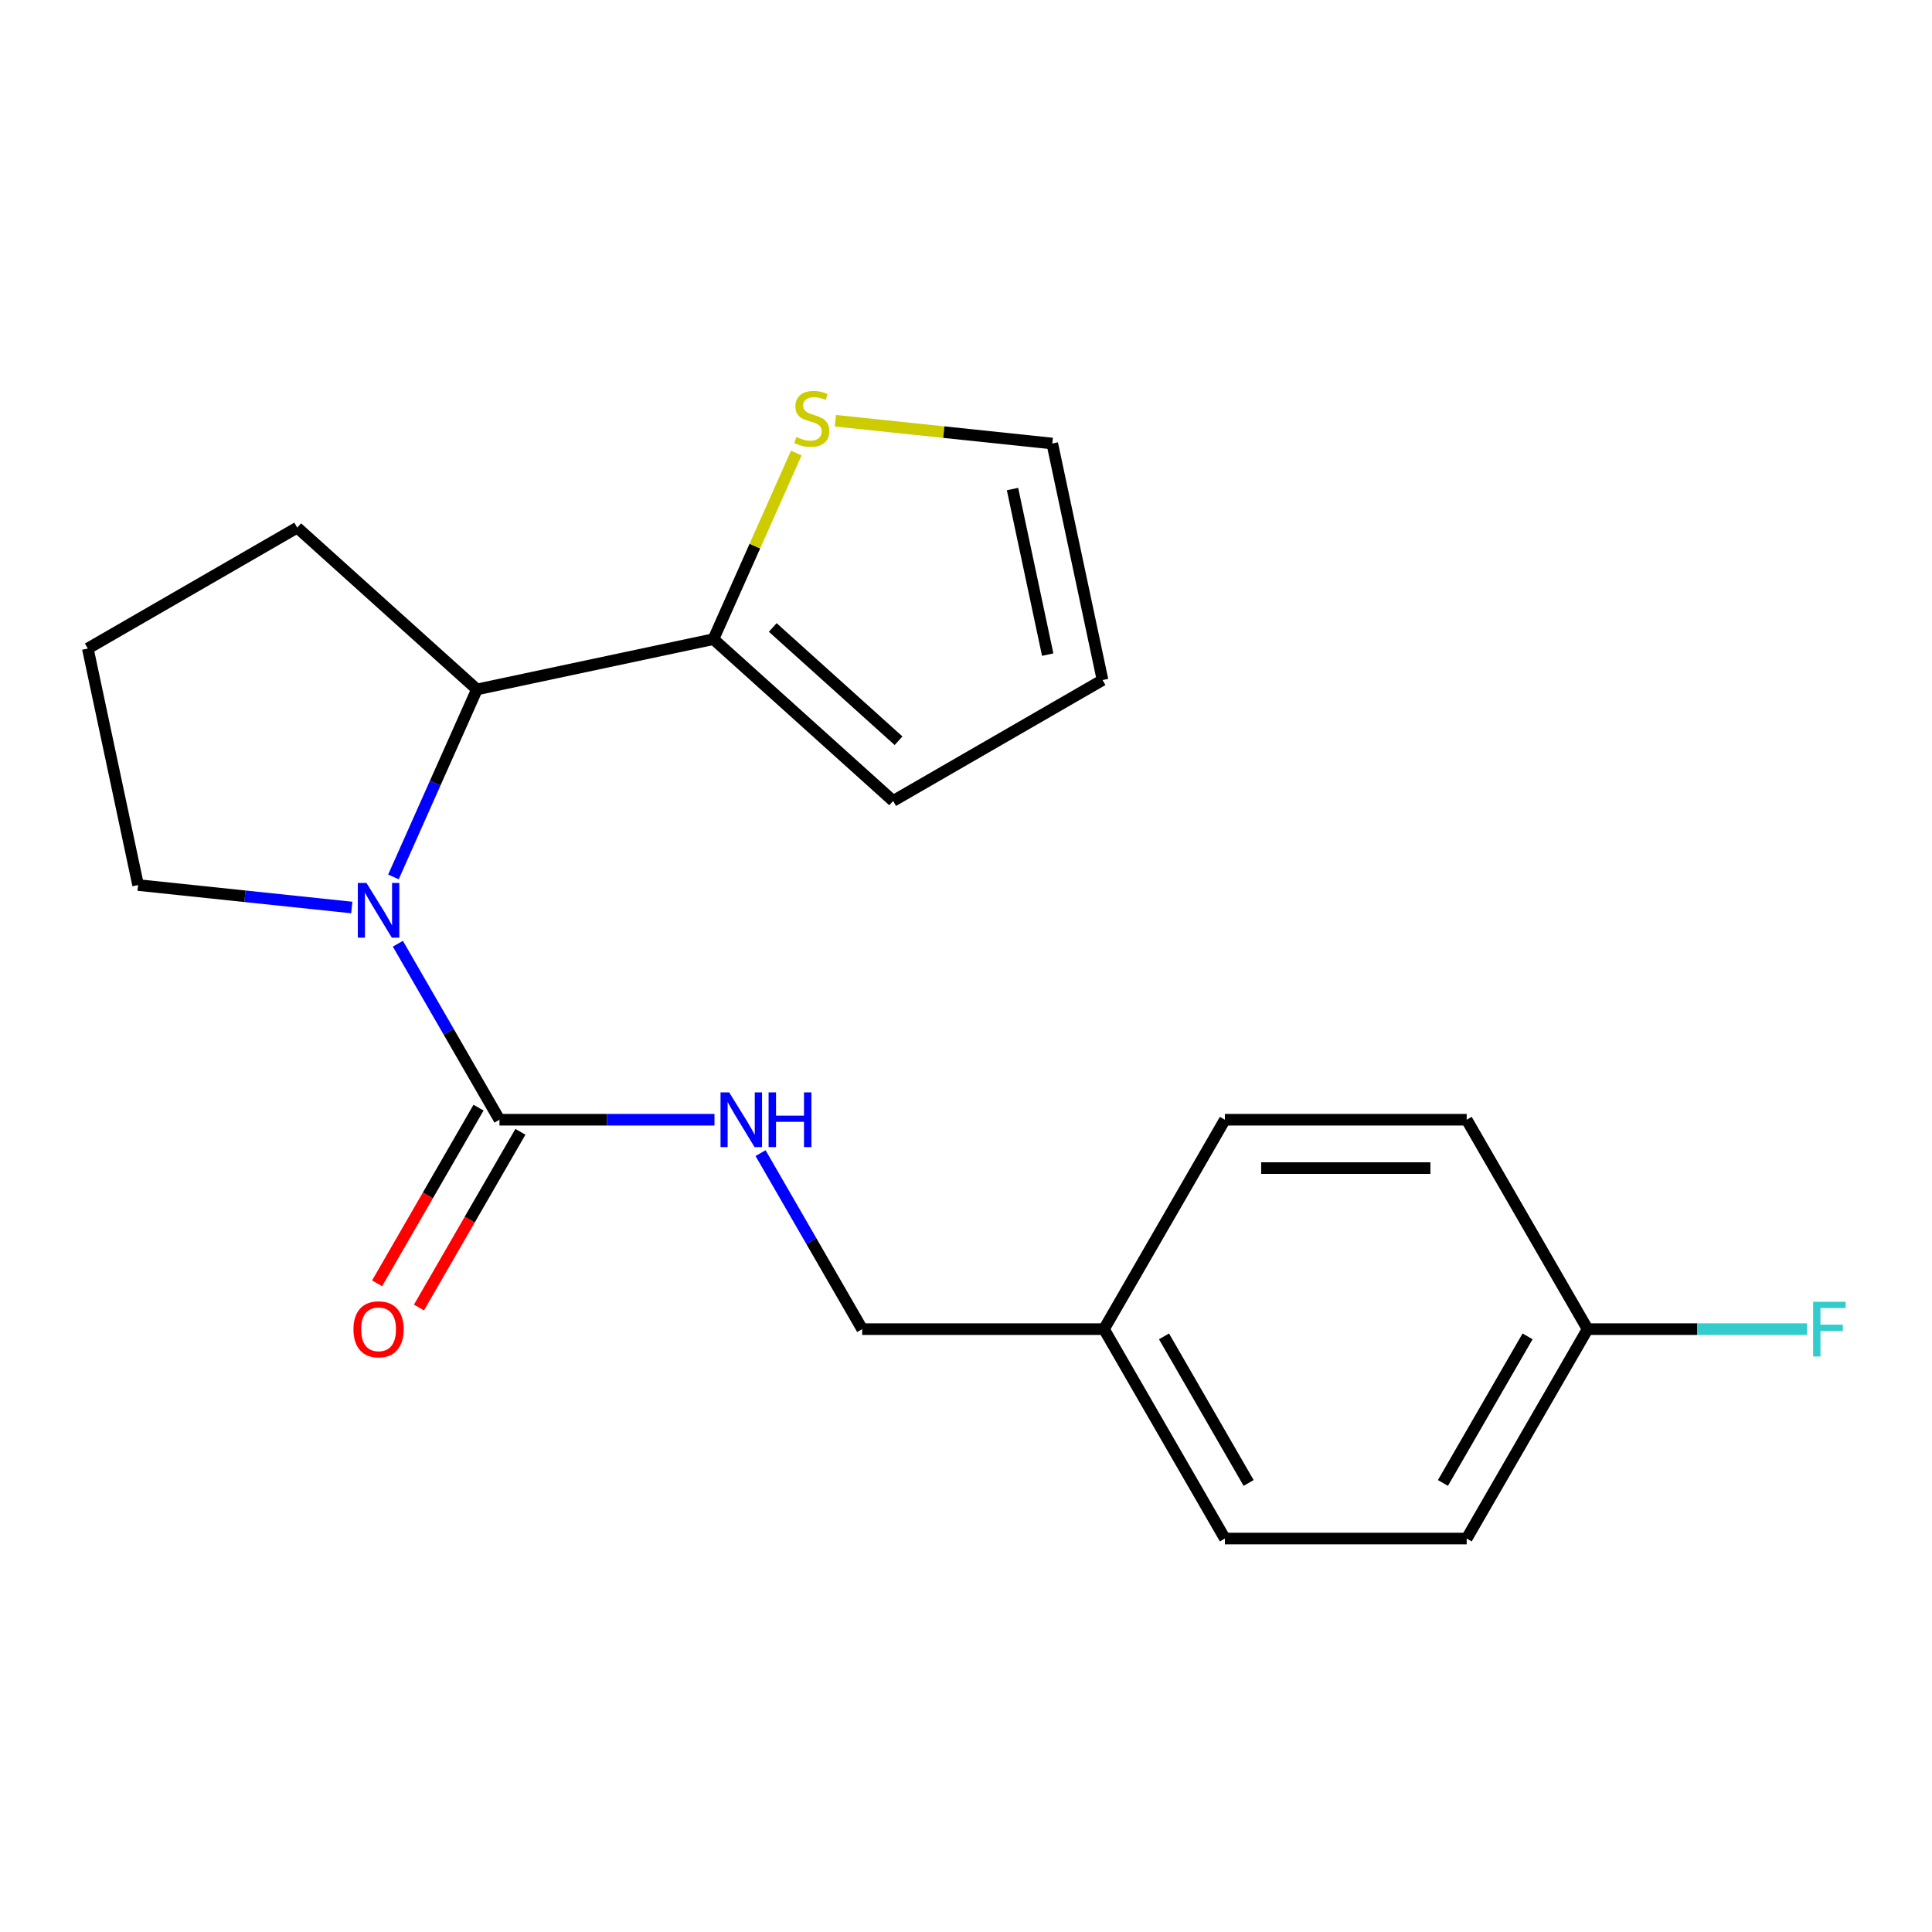 <?xml version='1.0' encoding='iso-8859-1'?>
<svg version='1.1' baseProfile='full'
              xmlns='http://www.w3.org/2000/svg'
                      xmlns:rdkit='http://www.rdkit.org/xml'
                      xmlns:xlink='http://www.w3.org/1999/xlink'
                  xml:space='preserve'
width='1000px' height='1000px' viewBox='0 0 1000 1000'>
<!-- END OF HEADER -->
<rect style='opacity:1.0;fill:#FFFFFF;stroke:none' width='1000' height='1000' x='0' y='0'> </rect>
<path class='bond-0' d='M 205.93,488.47 L 232.228,534.021' style='fill:none;fill-rule:evenodd;stroke:#0000FF;stroke-width:6px;stroke-linecap:butt;stroke-linejoin:miter;stroke-opacity:1' />
<path class='bond-0' d='M 232.228,534.021 L 258.526,579.571' style='fill:none;fill-rule:evenodd;stroke:#000000;stroke-width:6px;stroke-linecap:butt;stroke-linejoin:miter;stroke-opacity:1' />
<path class='bond-1' d='M 203.645,453.892 L 225.25,405.368' style='fill:none;fill-rule:evenodd;stroke:#0000FF;stroke-width:6px;stroke-linecap:butt;stroke-linejoin:miter;stroke-opacity:1' />
<path class='bond-1' d='M 225.25,405.368 L 246.854,356.845' style='fill:none;fill-rule:evenodd;stroke:#000000;stroke-width:6px;stroke-linecap:butt;stroke-linejoin:miter;stroke-opacity:1' />
<path class='bond-9' d='M 182.079,469.724 L 126.778,463.911' style='fill:none;fill-rule:evenodd;stroke:#0000FF;stroke-width:6px;stroke-linecap:butt;stroke-linejoin:miter;stroke-opacity:1' />
<path class='bond-9' d='M 126.778,463.911 L 71.476,458.099' style='fill:none;fill-rule:evenodd;stroke:#000000;stroke-width:6px;stroke-linecap:butt;stroke-linejoin:miter;stroke-opacity:1' />
<path class='bond-3' d='M 258.526,579.571 L 314.171,579.571' style='fill:none;fill-rule:evenodd;stroke:#000000;stroke-width:6px;stroke-linecap:butt;stroke-linejoin:miter;stroke-opacity:1' />
<path class='bond-3' d='M 314.171,579.571 L 369.815,579.571' style='fill:none;fill-rule:evenodd;stroke:#0000FF;stroke-width:6px;stroke-linecap:butt;stroke-linejoin:miter;stroke-opacity:1' />
<path class='bond-5' d='M 247.688,573.313 L 221.435,618.783' style='fill:none;fill-rule:evenodd;stroke:#000000;stroke-width:6px;stroke-linecap:butt;stroke-linejoin:miter;stroke-opacity:1' />
<path class='bond-5' d='M 221.435,618.783 L 195.183,664.253' style='fill:none;fill-rule:evenodd;stroke:#FF0000;stroke-width:6px;stroke-linecap:butt;stroke-linejoin:miter;stroke-opacity:1' />
<path class='bond-5' d='M 269.365,585.829 L 243.113,631.299' style='fill:none;fill-rule:evenodd;stroke:#000000;stroke-width:6px;stroke-linecap:butt;stroke-linejoin:miter;stroke-opacity:1' />
<path class='bond-5' d='M 243.113,631.299 L 216.861,676.769' style='fill:none;fill-rule:evenodd;stroke:#FF0000;stroke-width:6px;stroke-linecap:butt;stroke-linejoin:miter;stroke-opacity:1' />
<path class='bond-2' d='M 246.854,356.845 L 369.276,330.823' style='fill:none;fill-rule:evenodd;stroke:#000000;stroke-width:6px;stroke-linecap:butt;stroke-linejoin:miter;stroke-opacity:1' />
<path class='bond-18' d='M 246.854,356.845 L 153.844,273.098' style='fill:none;fill-rule:evenodd;stroke:#000000;stroke-width:6px;stroke-linecap:butt;stroke-linejoin:miter;stroke-opacity:1' />
<path class='bond-4' d='M 369.276,330.823 L 390.72,282.659' style='fill:none;fill-rule:evenodd;stroke:#000000;stroke-width:6px;stroke-linecap:butt;stroke-linejoin:miter;stroke-opacity:1' />
<path class='bond-4' d='M 390.72,282.659 L 412.164,234.495' style='fill:none;fill-rule:evenodd;stroke:#CCCC00;stroke-width:6px;stroke-linecap:butt;stroke-linejoin:miter;stroke-opacity:1' />
<path class='bond-6' d='M 369.276,330.823 L 462.286,414.569' style='fill:none;fill-rule:evenodd;stroke:#000000;stroke-width:6px;stroke-linecap:butt;stroke-linejoin:miter;stroke-opacity:1' />
<path class='bond-6' d='M 399.977,324.783 L 465.084,383.405' style='fill:none;fill-rule:evenodd;stroke:#000000;stroke-width:6px;stroke-linecap:butt;stroke-linejoin:miter;stroke-opacity:1' />
<path class='bond-10' d='M 393.666,596.86 L 419.964,642.41' style='fill:none;fill-rule:evenodd;stroke:#0000FF;stroke-width:6px;stroke-linecap:butt;stroke-linejoin:miter;stroke-opacity:1' />
<path class='bond-10' d='M 419.964,642.41 L 446.262,687.96' style='fill:none;fill-rule:evenodd;stroke:#000000;stroke-width:6px;stroke-linecap:butt;stroke-linejoin:miter;stroke-opacity:1' />
<path class='bond-7' d='M 432.391,217.769 L 488.523,223.669' style='fill:none;fill-rule:evenodd;stroke:#CCCC00;stroke-width:6px;stroke-linecap:butt;stroke-linejoin:miter;stroke-opacity:1' />
<path class='bond-7' d='M 488.523,223.669 L 544.654,229.568' style='fill:none;fill-rule:evenodd;stroke:#000000;stroke-width:6px;stroke-linecap:butt;stroke-linejoin:miter;stroke-opacity:1' />
<path class='bond-8' d='M 462.286,414.569 L 570.676,351.991' style='fill:none;fill-rule:evenodd;stroke:#000000;stroke-width:6px;stroke-linecap:butt;stroke-linejoin:miter;stroke-opacity:1' />
<path class='bond-21' d='M 544.654,229.568 L 570.676,351.991' style='fill:none;fill-rule:evenodd;stroke:#000000;stroke-width:6px;stroke-linecap:butt;stroke-linejoin:miter;stroke-opacity:1' />
<path class='bond-21' d='M 524.073,253.136 L 542.288,338.832' style='fill:none;fill-rule:evenodd;stroke:#000000;stroke-width:6px;stroke-linecap:butt;stroke-linejoin:miter;stroke-opacity:1' />
<path class='bond-19' d='M 71.476,458.099 L 45.455,335.677' style='fill:none;fill-rule:evenodd;stroke:#000000;stroke-width:6px;stroke-linecap:butt;stroke-linejoin:miter;stroke-opacity:1' />
<path class='bond-12' d='M 446.262,687.96 L 571.42,687.96' style='fill:none;fill-rule:evenodd;stroke:#000000;stroke-width:6px;stroke-linecap:butt;stroke-linejoin:miter;stroke-opacity:1' />
<path class='bond-11' d='M 821.734,687.96 L 759.156,796.349' style='fill:none;fill-rule:evenodd;stroke:#000000;stroke-width:6px;stroke-linecap:butt;stroke-linejoin:miter;stroke-opacity:1' />
<path class='bond-11' d='M 790.67,691.703 L 746.864,767.575' style='fill:none;fill-rule:evenodd;stroke:#000000;stroke-width:6px;stroke-linecap:butt;stroke-linejoin:miter;stroke-opacity:1' />
<path class='bond-13' d='M 821.734,687.96 L 878.538,687.96' style='fill:none;fill-rule:evenodd;stroke:#000000;stroke-width:6px;stroke-linecap:butt;stroke-linejoin:miter;stroke-opacity:1' />
<path class='bond-13' d='M 878.538,687.96 L 935.343,687.96' style='fill:none;fill-rule:evenodd;stroke:#33CCCC;stroke-width:6px;stroke-linecap:butt;stroke-linejoin:miter;stroke-opacity:1' />
<path class='bond-22' d='M 821.734,687.96 L 759.156,579.571' style='fill:none;fill-rule:evenodd;stroke:#000000;stroke-width:6px;stroke-linecap:butt;stroke-linejoin:miter;stroke-opacity:1' />
<path class='bond-16' d='M 571.42,687.96 L 633.998,579.571' style='fill:none;fill-rule:evenodd;stroke:#000000;stroke-width:6px;stroke-linecap:butt;stroke-linejoin:miter;stroke-opacity:1' />
<path class='bond-17' d='M 571.42,687.96 L 633.998,796.349' style='fill:none;fill-rule:evenodd;stroke:#000000;stroke-width:6px;stroke-linecap:butt;stroke-linejoin:miter;stroke-opacity:1' />
<path class='bond-17' d='M 602.484,691.703 L 646.289,767.575' style='fill:none;fill-rule:evenodd;stroke:#000000;stroke-width:6px;stroke-linecap:butt;stroke-linejoin:miter;stroke-opacity:1' />
<path class='bond-14' d='M 759.156,579.571 L 633.998,579.571' style='fill:none;fill-rule:evenodd;stroke:#000000;stroke-width:6px;stroke-linecap:butt;stroke-linejoin:miter;stroke-opacity:1' />
<path class='bond-14' d='M 740.382,604.602 L 652.772,604.602' style='fill:none;fill-rule:evenodd;stroke:#000000;stroke-width:6px;stroke-linecap:butt;stroke-linejoin:miter;stroke-opacity:1' />
<path class='bond-15' d='M 759.156,796.349 L 633.998,796.349' style='fill:none;fill-rule:evenodd;stroke:#000000;stroke-width:6px;stroke-linecap:butt;stroke-linejoin:miter;stroke-opacity:1' />
<path class='bond-20' d='M 153.844,273.098 L 45.455,335.677' style='fill:none;fill-rule:evenodd;stroke:#000000;stroke-width:6px;stroke-linecap:butt;stroke-linejoin:miter;stroke-opacity:1' />
<path  class='atom-0' d='M 189.688 457.021
L 198.968 472.021
Q 199.888 473.501, 201.368 476.181
Q 202.848 478.861, 202.928 479.021
L 202.928 457.021
L 206.688 457.021
L 206.688 485.341
L 202.808 485.341
L 192.848 468.941
Q 191.688 467.021, 190.448 464.821
Q 189.248 462.621, 188.888 461.941
L 188.888 485.341
L 185.208 485.341
L 185.208 457.021
L 189.688 457.021
' fill='#0000FF'/>
<path  class='atom-4' d='M 377.424 565.411
L 386.704 580.411
Q 387.624 581.891, 389.104 584.571
Q 390.584 587.251, 390.664 587.411
L 390.664 565.411
L 394.424 565.411
L 394.424 593.731
L 390.544 593.731
L 380.584 577.331
Q 379.424 575.411, 378.184 573.211
Q 376.984 571.011, 376.624 570.331
L 376.624 593.731
L 372.944 593.731
L 372.944 565.411
L 377.424 565.411
' fill='#0000FF'/>
<path  class='atom-4' d='M 397.824 565.411
L 401.664 565.411
L 401.664 577.451
L 416.144 577.451
L 416.144 565.411
L 419.984 565.411
L 419.984 593.731
L 416.144 593.731
L 416.144 580.651
L 401.664 580.651
L 401.664 593.731
L 397.824 593.731
L 397.824 565.411
' fill='#0000FF'/>
<path  class='atom-5' d='M 412.182 226.206
Q 412.502 226.326, 413.822 226.886
Q 415.142 227.446, 416.582 227.806
Q 418.062 228.126, 419.502 228.126
Q 422.182 228.126, 423.742 226.846
Q 425.302 225.526, 425.302 223.246
Q 425.302 221.686, 424.502 220.726
Q 423.742 219.766, 422.542 219.246
Q 421.342 218.726, 419.342 218.126
Q 416.822 217.366, 415.302 216.646
Q 413.822 215.926, 412.742 214.406
Q 411.702 212.886, 411.702 210.326
Q 411.702 206.766, 414.102 204.566
Q 416.542 202.366, 421.342 202.366
Q 424.622 202.366, 428.342 203.926
L 427.422 207.006
Q 424.022 205.606, 421.462 205.606
Q 418.702 205.606, 417.182 206.766
Q 415.662 207.886, 415.702 209.846
Q 415.702 211.366, 416.462 212.286
Q 417.262 213.206, 418.382 213.726
Q 419.542 214.246, 421.462 214.846
Q 424.022 215.646, 425.542 216.446
Q 427.062 217.246, 428.142 218.886
Q 429.262 220.486, 429.262 223.246
Q 429.262 227.166, 426.622 229.286
Q 424.022 231.366, 419.662 231.366
Q 417.142 231.366, 415.222 230.806
Q 413.342 230.286, 411.102 229.366
L 412.182 226.206
' fill='#CCCC00'/>
<path  class='atom-6' d='M 182.948 688.04
Q 182.948 681.24, 186.308 677.44
Q 189.668 673.64, 195.948 673.64
Q 202.228 673.64, 205.588 677.44
Q 208.948 681.24, 208.948 688.04
Q 208.948 694.92, 205.548 698.84
Q 202.148 702.72, 195.948 702.72
Q 189.708 702.72, 186.308 698.84
Q 182.948 694.96, 182.948 688.04
M 195.948 699.52
Q 200.268 699.52, 202.588 696.64
Q 204.948 693.72, 204.948 688.04
Q 204.948 682.48, 202.588 679.68
Q 200.268 676.84, 195.948 676.84
Q 191.628 676.84, 189.268 679.64
Q 186.948 682.44, 186.948 688.04
Q 186.948 693.76, 189.268 696.64
Q 191.628 699.52, 195.948 699.52
' fill='#FF0000'/>
<path  class='atom-14' d='M 938.471 673.8
L 955.311 673.8
L 955.311 677.04
L 942.271 677.04
L 942.271 685.64
L 953.871 685.64
L 953.871 688.92
L 942.271 688.92
L 942.271 702.12
L 938.471 702.12
L 938.471 673.8
' fill='#33CCCC'/>
</svg>
